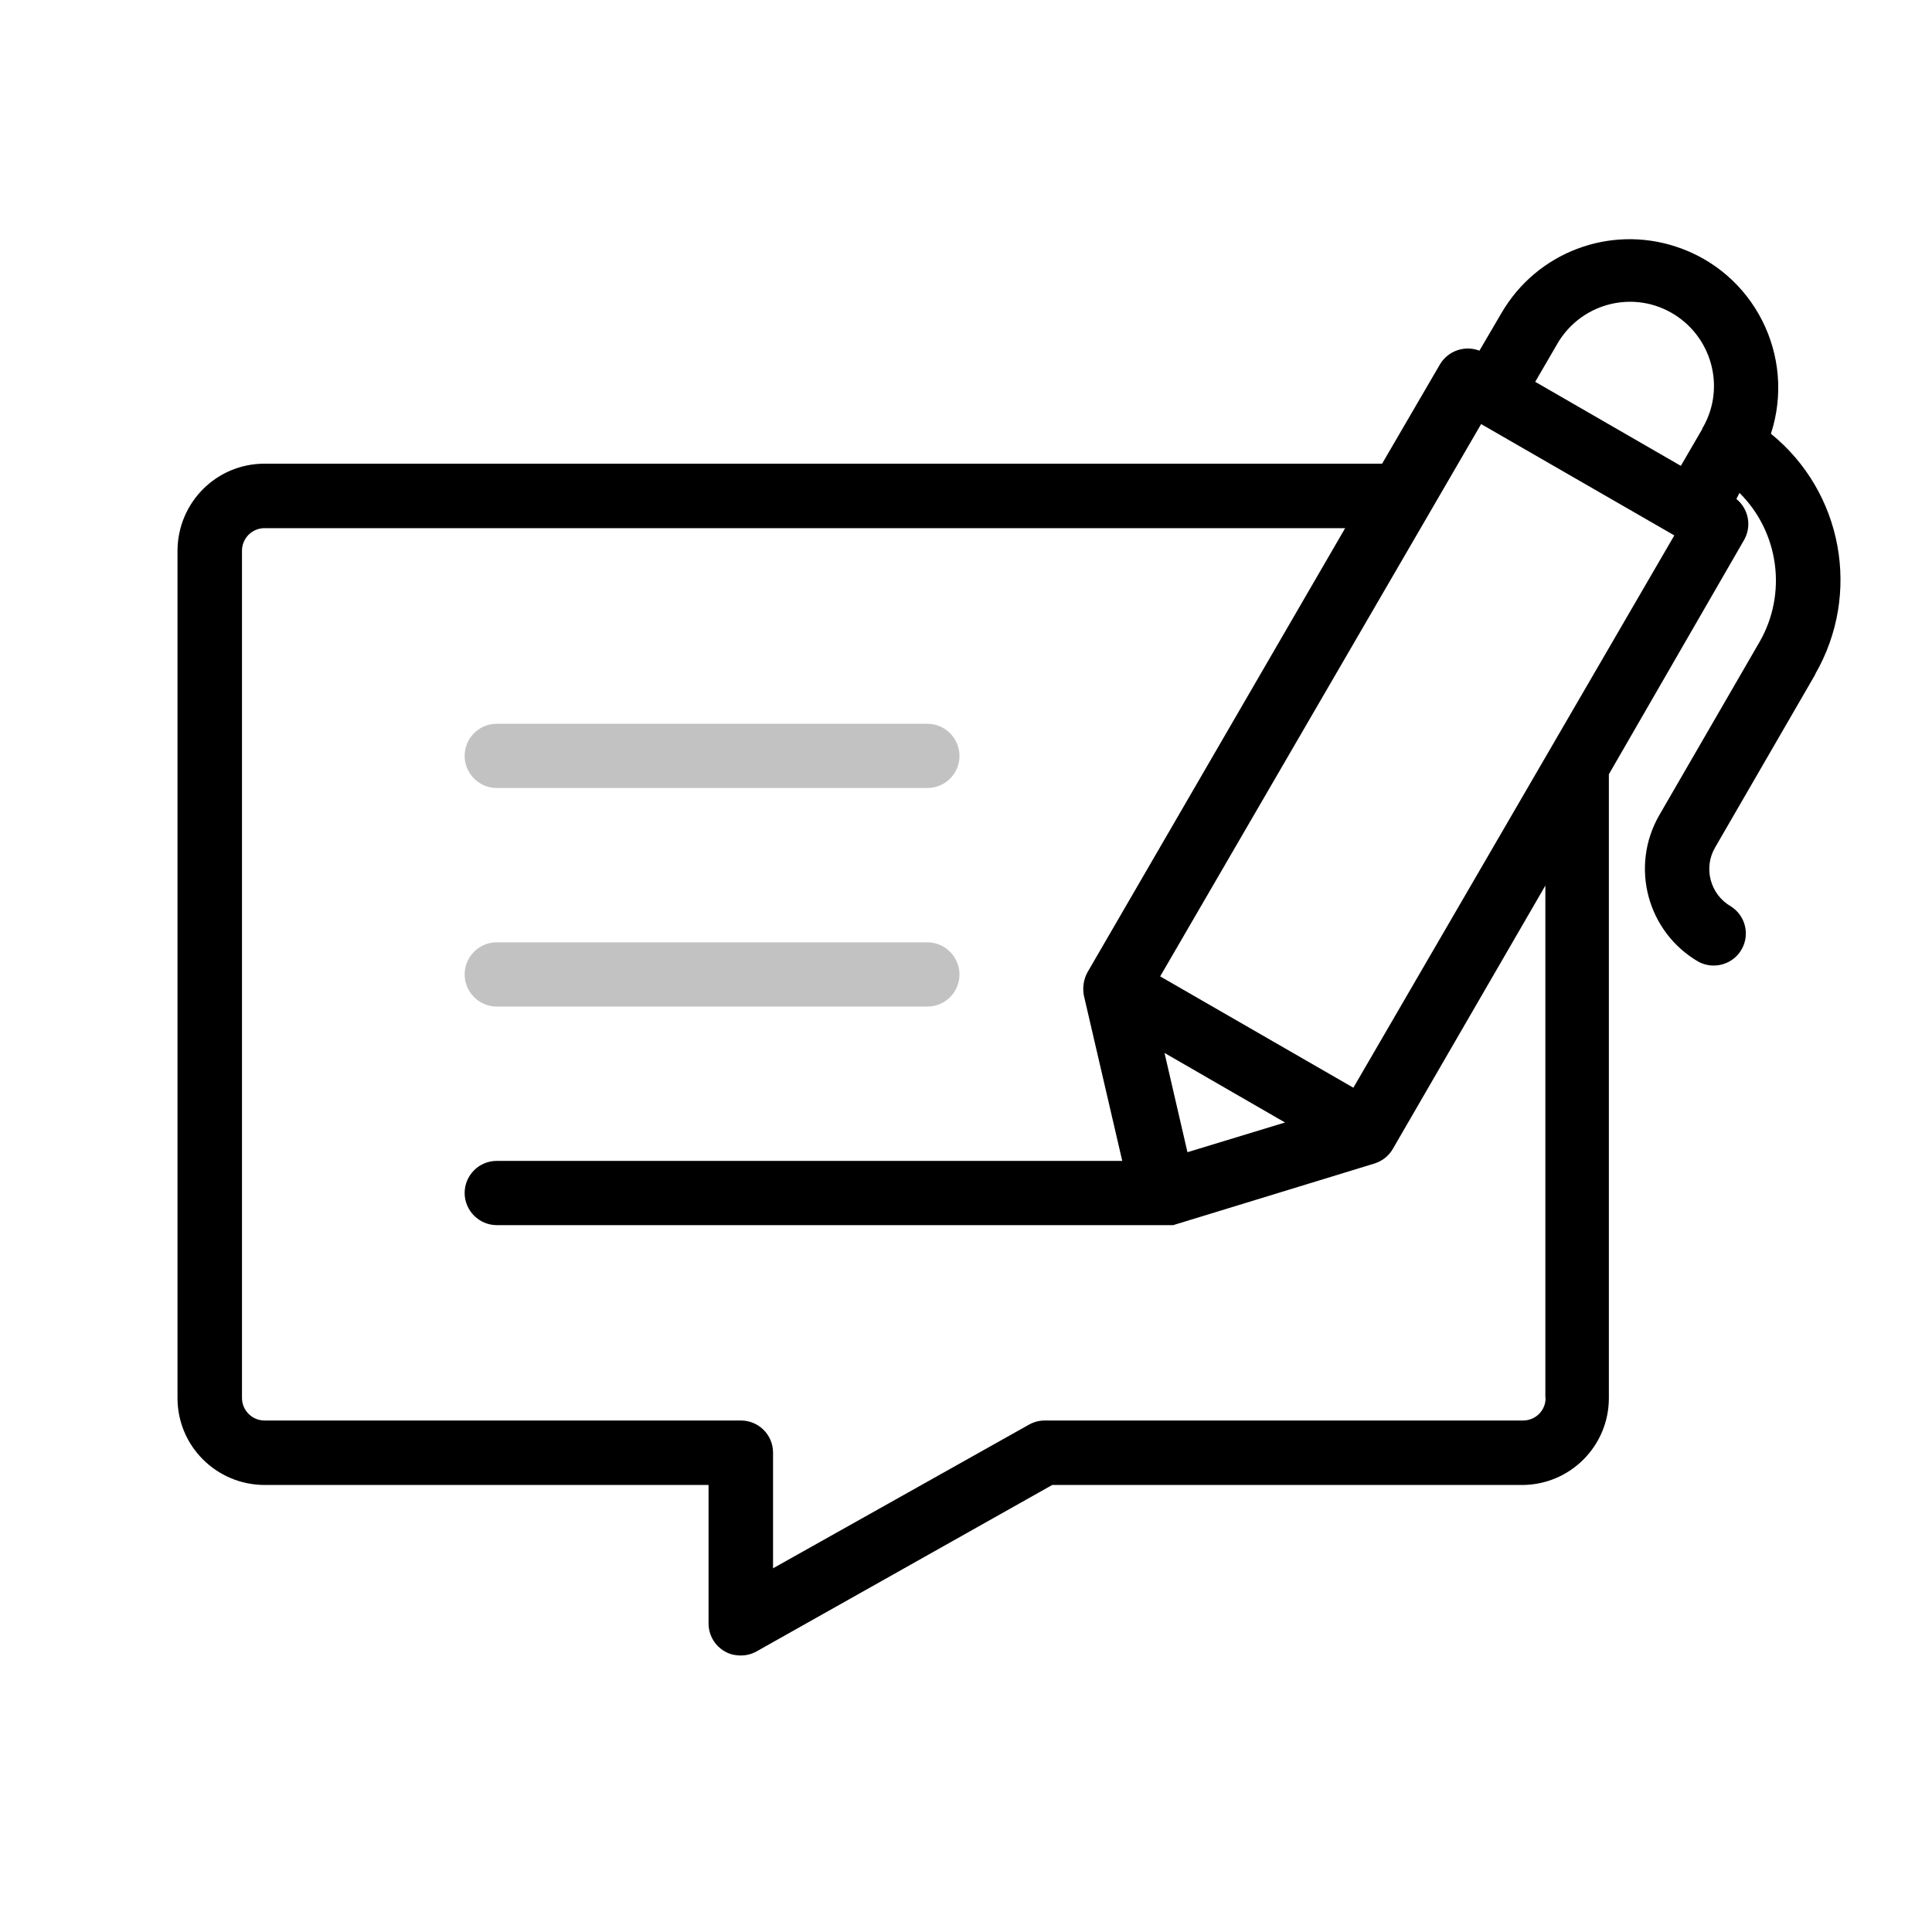 <svg xmlns="http://www.w3.org/2000/svg" viewBox="0 0 800 800">
    <path fill-opacity=".24" d="M205.7 326.3H384c7.4 0 13.3-6 13.3-13.3s-6-13.3-13.3-13.3H205.7c-7.4 0-13.3 6-13.3 13.3s6 13.3 13.3 13.3m0 90.5H384c7.4 0 13.3-6 13.3-13.3s-6-13.3-13.3-13.3H205.7c-7.4 0-13.3 6-13.3 13.3s6 13.3 13.3 13.3"/>
    <path d="M751.6 279.2c19.2-33.2 11.5-75.4-18.3-99.6 10.5-32.3-7.1-67-39.4-77.5-27.5-9-57.5 2.4-72.1 27.4l-9.2 15.7c-6.1-2.3-12.9 0-16.3 5.6l-24 41.2H109.5c-19.9 0-35.9 16.1-36 36v350.9c0 19.9 16.1 35.9 36 36h183.9v57.3c0 4.8 2.5 9.2 6.7 11.6 2 1.2 4.3 1.7 6.7 1.7 2.3 0 4.5-.6 6.5-1.7l122.4-68.9h194.5c19.9 0 36-16.1 36-36V320.6l56.1-97.2c3.1-5.7 1.7-12.7-3.3-16.8l1.3-2.5c16.4 16.3 19.8 41.7 8.3 61.7l-41.5 71.7c-12.3 21.3-5 48.5 16.3 60.8 6.5 3.4 14.6.9 18-5.6 3.2-6.1 1.2-13.7-4.7-17.4-8.5-4.9-11.5-15.9-6.5-24.4l41.5-71.7zM640 578.9c0 5.2-4.2 9.3-9.3 9.3H432.6c-2.3 0-4.5.6-6.5 1.7l-106 59.5v-47.9c0-7.4-6-13.3-13.3-13.3H109.5c-5.1 0-9.3-4.2-9.3-9.3V228c0-5.1 4.2-9.3 9.3-9.3H557L450.3 402.6c-1.6 2.9-2.1 6.3-1.5 9.6l15.9 68.5h-259c-7.4 0-13.3 6-13.3 13.3s6 13.3 13.3 13.3h280.1l83.3-25.5c3.2-1 5.9-3.1 7.6-6l63.2-109.1v212.1zM491.7 477.1l-9.5-41.1 49.9 28.8zm68.7-26.7-80-46.1 132.9-228.7 80 46.1zm144.5-272.8-8.9 15.3-60.3-34.8 8.9-15.3c9.4-16.8 30.6-22.8 47.3-13.4s22.8 30.6 13.4 47.3c-.2.3-.3.6-.5.9z"/>
</svg>
